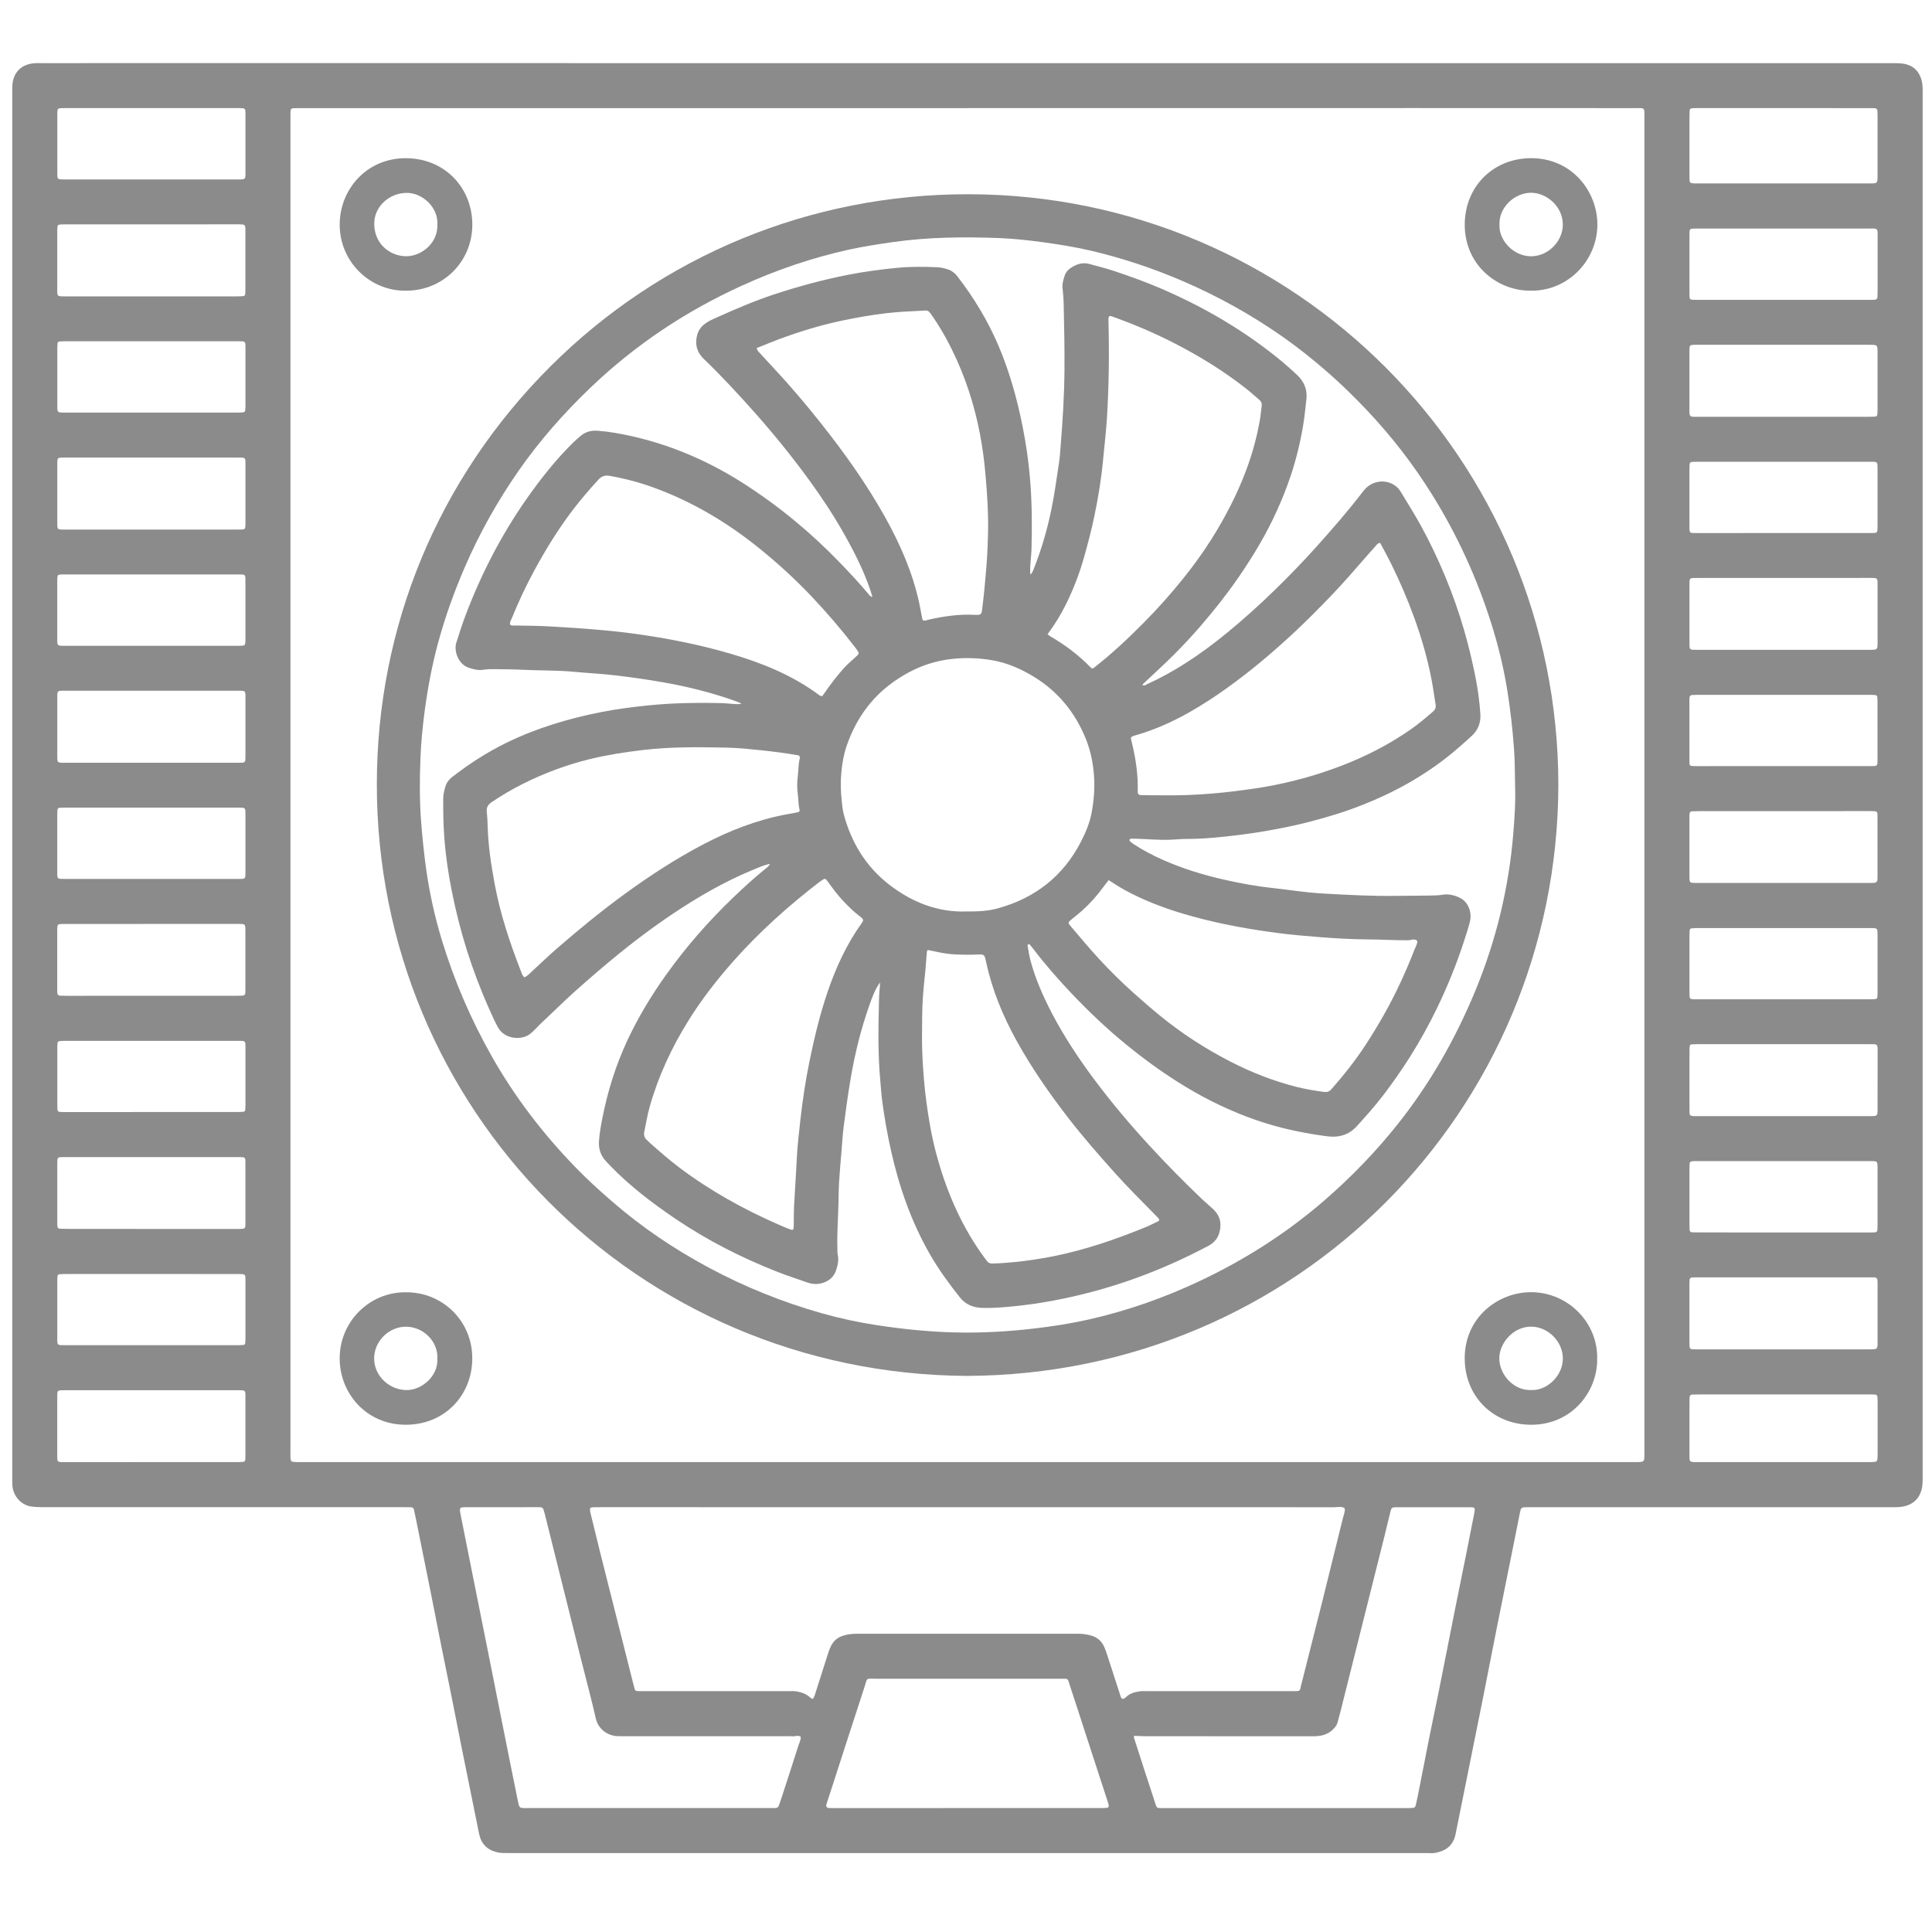 <?xml version="1.0" encoding="utf-8"?>
<!-- Generator: Adobe Illustrator 26.0.1, SVG Export Plug-In . SVG Version: 6.00 Build 0)  -->
<svg version="1.1" id="icon_x5F_CPU_x5F_COOLER_xA0_Obraz_00000158017899536560313980000009907822283602820543_"
	 xmlns="http://www.w3.org/2000/svg" xmlns:xlink="http://www.w3.org/1999/xlink" x="0px" y="0px" viewBox="0 0 600 600"
	 style="enable-background:new 0 0 600 600;" xml:space="preserve">
<style type="text/css">
	.st0{fill:#8B8B8B;}
</style>
<g>
	<path class="st0" d="M300.58,19.62c95.76,0,191.53,0,287.29,0c1.52,0,3.02-0.03,4.51,0.46c2.25,0.74,3.57,2.28,4.28,4.46
		c0.43,1.32,0.44,2.67,0.44,4.03c0,35.81,0,71.62,0,107.43c0,107.51,0,215.03,0,322.54c0,1.44,0.02,2.86-0.39,4.27
		c-0.73,2.51-2.32,4.1-4.81,4.85c-1.33,0.4-2.67,0.42-4.03,0.42c-37.25,0-74.5,0-111.75,0c-0.72,0-1.44-0.01-2.16,0
		c-1.44,0.03-1.61,0.14-1.91,1.57c-0.71,3.44-1.37,6.89-2.06,10.33c-1.7,8.45-3.41,16.89-5.1,25.34
		c-1.51,7.59-2.98,15.19-4.49,22.78c-1.46,7.36-2.96,14.71-4.44,22.06c-1.23,6.1-2.46,12.2-3.69,18.3
		c-0.16,0.78-0.29,1.58-0.55,2.33c-0.69,2.02-2.12,3.4-4.07,4.11c-1.1,0.4-2.29,0.71-3.52,0.6c-0.48-0.04-0.96-0.01-1.44-0.01
		c-94.88,0-189.77,0-284.65-0.01c-1.19,0-2.38,0.05-3.57-0.22c-3.15-0.71-5.03-2.61-5.68-5.73c-0.82-3.99-1.61-7.98-2.42-11.97
		c-1.06-5.24-2.13-10.48-3.18-15.72c-1.05-5.24-2.06-10.49-3.11-15.73c-1.03-5.16-2.1-10.32-3.14-15.48
		c-1.05-5.24-2.06-10.49-3.1-15.73c-1.5-7.51-3.03-15.02-4.54-22.53c-0.24-1.17-0.49-2.34-0.73-3.51c-0.12-0.57-0.5-0.78-1.03-0.78
		c-0.8-0.01-1.6-0.01-2.4-0.01c-37.41,0-74.82,0-112.23-0.01c-1.11,0-2.21-0.05-3.33-0.22c-3.03-0.46-5.6-3.28-5.75-6.73
		c-0.04-0.96-0.02-1.92-0.02-2.88c0-103.6,0-207.19,0-310.79c0-39.49,0-78.98,0-118.46c0-0.8-0.03-1.6,0.02-2.4
		c0.23-3.62,2.29-6.48,6.6-6.92c0.87-0.09,1.76-0.05,2.64-0.05c24.94,0,49.88-0.01,74.82-0.01
		C158.78,19.62,229.68,19.62,300.58,19.62C300.58,19.62,300.58,19.62,300.58,19.62z M300.73,33.57c0,0.01,0,0.01,0,0.02
		c-69.06,0-138.11,0-207.17,0c-0.72,0-1.44-0.02-2.16,0.01c-0.97,0.04-1.15,0.2-1.18,1.1c-0.03,0.8-0.02,1.6-0.02,2.4
		c0,92.24,0,184.47,0,276.71c0,45.56,0,91.12,0,136.67c0,0.8-0.02,1.6,0.02,2.4c0.04,0.85,0.3,1.1,1.19,1.15
		c0.72,0.04,1.44,0.03,2.16,0.03c21.26,0,42.52,0.01,63.78,0.01c116.77,0,233.55-0.01,350.32-0.01c3.2,0,3.01,0.09,3.01-3
		c0-138.19,0-276.39,0-414.58c0-3.25,0.27-2.9-3.02-2.9c-22.38-0.01-44.76-0.02-67.14-0.02C393.93,33.57,347.33,33.57,300.73,33.57z
		 M348.5,527.59c0.64,0.06,1.05-0.4,1.44-0.75c1.19-1.09,2.68-1.38,4.18-1.6c0.7-0.1,1.44-0.04,2.16-0.04c14.79,0,29.57,0,44.36,0
		c0.72,0,1.44,0,2.16-0.01c0.52-0.01,0.93-0.2,1.04-0.78c0.05-0.24,0.1-0.47,0.15-0.7c2.17-8.59,4.36-17.17,6.51-25.77
		c2.21-8.83,4.39-17.66,6.56-26.49c0.24-0.99,0.7-1.96,0.56-3.03c-1.01-0.7-2.16-0.33-3.23-0.33
		c-75.93-0.02-151.85-0.02-227.78-0.02c-0.8,0-1.6-0.01-2.4,0.02c-0.3,0.01-0.6,0.12-0.86,0.18c-0.24,0.64-0.07,1.18,0.06,1.73
		c0.95,3.88,1.88,7.76,2.85,11.63c2.8,11.15,5.62,22.29,8.43,33.43c0.76,3.02,1.5,6.04,2.29,9.05c0.26,1,0.36,1.04,1.29,1.08
		c0.64,0.03,1.28,0.01,1.92,0.01c14.95,0,29.89,0,44.84,0c0.8,0,1.61-0.05,2.39,0.09c1.5,0.26,2.91,0.75,4.1,1.81
		c0.85,0.76,1.03,0.65,1.44-0.46c0.08-0.22,0.15-0.45,0.23-0.68c1.33-4.18,2.65-8.36,4-12.54c0.24-0.76,0.53-1.51,0.88-2.23
		c0.81-1.68,2.15-2.74,3.93-3.26c1.31-0.39,2.64-0.55,4.01-0.55c22.94,0.02,45.88,0.02,68.81,0c1.29,0,2.53,0.16,3.78,0.48
		c2.1,0.52,3.54,1.77,4.38,3.72c0.35,0.8,0.63,1.64,0.9,2.47c1.31,4.02,2.61,8.04,3.91,12.06
		C347.94,526.65,348.04,527.21,348.5,527.59z M201.69,561.51c12.38,0,24.77,0,37.15,0c0.64,0,1.28-0.01,1.92-0.01
		c0.53,0,0.92-0.21,1.11-0.73c0.19-0.52,0.39-1.05,0.56-1.58c1.85-5.69,3.71-11.37,5.52-17.07c0.28-0.9,0.79-1.75,0.72-2.75
		c-0.88-0.63-1.83-0.01-2.75-0.16c-0.31-0.05-0.64-0.01-0.96-0.01c-17.1,0-34.2,0-51.29,0c-0.64,0-1.28,0.01-1.92-0.02
		c-3.15-0.14-6-2.28-6.71-5.46c-1.37-6.07-3.01-12.08-4.52-18.11c-3.77-15.09-7.53-30.19-11.3-45.29c-0.12-0.46-0.27-0.92-0.39-1.38
		c-0.13-0.53-0.45-0.82-1-0.85c-0.32-0.01-0.64-0.02-0.96-0.02c-7.43,0-14.86-0.01-22.29,0.01c-1.81,0-1.91,0.16-1.61,1.94
		c0.01,0.08,0.03,0.16,0.05,0.24c1.31,6.57,2.61,13.14,3.93,19.71c1.53,7.66,3.08,15.32,4.61,22.99c1.5,7.51,2.98,15.02,4.48,22.53
		c1.55,7.74,3.08,15.49,4.67,23.22c0.62,2.99,0.34,2.8,3.33,2.8C176.6,561.51,189.15,561.51,201.69,561.51z M352.25,539.07
		c-0.23,0.54,0.01,0.88,0.13,1.26c2.02,6.22,3.99,12.46,6.06,18.67c0.94,2.82,0.45,2.52,3.45,2.52c24.94,0.01,49.87,0,74.81,0
		c0.48,0,0.96,0.01,1.44-0.01c1.23-0.05,1.38-0.15,1.64-1.3c0.35-1.56,0.66-3.12,0.97-4.69c1.03-5.24,2.04-10.49,3.09-15.74
		c1-5.01,2.08-10,3.08-15c1.66-8.29,3.28-16.59,4.93-24.88c1.2-6.02,2.45-12.04,3.65-18.06c0.82-4.07,1.61-8.14,2.41-12.21
		c0.06-0.31,0.07-0.63,0.08-0.95c0.01-0.27-0.18-0.45-0.41-0.5c-0.31-0.07-0.63-0.09-0.95-0.09c-7.67-0.01-15.35-0.01-23.02,0
		c-1.33,0-1.49,0.13-1.81,1.41c-0.61,2.4-1.14,4.81-1.75,7.22c-4.52,18.04-9.05,36.08-13.58,54.12c-0.33,1.32-0.67,2.63-1.03,3.94
		c-0.31,1.12-1.01,1.95-1.89,2.69c-1.7,1.43-3.68,1.75-5.82,1.75c-17.42-0.02-34.85-0.01-52.27-0.02
		C354.38,539.19,353.28,539.11,352.25,539.07z M300.45,561.51c13.74,0,27.49,0,41.23,0c0.72,0,1.44-0.01,2.15-0.08
		c0.34-0.04,0.54-0.34,0.49-0.7c-0.06-0.39-0.17-0.78-0.29-1.15c-2.07-6.37-4.16-12.74-6.23-19.11c-1.8-5.54-3.57-11.09-5.41-16.61
		c-0.94-2.81-0.29-2.52-3.39-2.52c-19.02-0.01-38.03-0.01-57.05,0c-3.18,0-2.5-0.42-3.51,2.67c-3.3,10.08-6.55,20.19-9.82,30.28
		c-0.64,1.97-1.3,3.94-1.92,5.92c-0.27,0.85,0,1.25,0.84,1.29c0.72,0.03,1.44,0.02,2.16,0.02
		C273.28,561.51,286.86,561.51,300.45,561.51z M554.01,33.57c-8.78,0-17.57,0-26.35,0c-0.72,0-1.44,0-2.15,0.04
		c-0.44,0.02-0.75,0.26-0.78,0.72c-0.04,0.56-0.05,1.12-0.05,1.67c0,6.15,0,12.3,0,18.45c0,2.57-0.15,2.51,2.45,2.51
		c17.81,0,35.61,0,53.42,0c0.56,0,1.12,0.01,1.67-0.05c0.42-0.04,0.74-0.32,0.8-0.76c0.06-0.47,0.07-0.95,0.07-1.43
		c0-6.39,0-12.78,0-19.16c0-0.4-0.01-0.8-0.05-1.19c-0.04-0.46-0.32-0.73-0.77-0.76c-0.72-0.04-1.44-0.03-2.15-0.03
		C571.42,33.57,562.72,33.57,554.01,33.57z M47.11,309.24c8.71,0,17.42,0,26.12,0c0.72,0,1.44,0,2.15-0.04
		c0.44-0.02,0.74-0.29,0.79-0.74c0.05-0.48,0.04-0.96,0.04-1.44c0-5.91,0-11.82,0-17.73c0-2.41,0.04-2.36-2.37-2.36
		c-17.89,0-35.79,0-53.68,0.01c-0.56,0-1.12,0.02-1.67,0.07c-0.35,0.03-0.6,0.25-0.64,0.6c-0.06,0.47-0.08,0.95-0.08,1.43
		c0,6.07,0,12.14,0,18.21c0,0.4-0.01,0.8,0.04,1.2c0.05,0.45,0.32,0.73,0.77,0.76c0.72,0.04,1.44,0.05,2.15,0.05
		C29.54,309.24,38.33,309.24,47.11,309.24z M47.08,381.66c8.71,0,17.41,0,26.12,0c0.56,0,1.12,0.02,1.68-0.01
		c1.16-0.05,1.33-0.2,1.34-1.46c0.01-6.47,0.01-12.94,0-19.41c0-1.25-0.16-1.38-1.36-1.43c-0.56-0.02-1.12-0.01-1.68-0.01
		c-17.49,0-34.99,0-52.48,0c-0.64,0-1.28-0.01-1.92,0.02c-0.71,0.04-0.93,0.3-0.97,1.08c-0.02,0.4-0.02,0.8-0.02,1.2
		c0,5.91,0,11.82,0,17.73c0,0.48-0.01,0.96,0.03,1.44c0.03,0.44,0.29,0.75,0.75,0.78c0.72,0.04,1.44,0.05,2.15,0.05
		C29.5,381.66,38.29,381.66,47.08,381.66z M47.02,92.04c8.78,0,17.56,0,26.34,0c0.72,0,1.43-0.02,2.15-0.07
		c0.34-0.02,0.6-0.24,0.63-0.6c0.05-0.55,0.07-1.11,0.07-1.67c0-5.91,0-11.81,0-17.72c0-2.32,0.08-2.31-2.42-2.31
		c-17.88,0.01-35.76,0-53.64,0.01c-0.56,0-1.12,0.02-1.67,0.07c-0.35,0.03-0.6,0.26-0.63,0.6c-0.06,0.55-0.07,1.11-0.07,1.67
		c0,5.91,0,11.81,0,17.72c0,2.36-0.05,2.3,2.42,2.3C29.14,92.04,38.08,92.04,47.02,92.04z M47.01,164.46c8.7,0,17.4,0,26.1,0
		c0.64,0,1.28,0.01,1.92-0.01c0.95-0.04,1.14-0.22,1.18-1.11c0.03-0.56,0.02-1.12,0.02-1.68c0-5.59,0-11.17,0-16.76
		c0-3.02,0.26-2.8-2.88-2.8c-17.56,0-35.12,0-52.68,0c-0.48,0-0.96-0.01-1.44,0.01c-1.27,0.05-1.38,0.16-1.43,1.36
		c-0.02,0.4-0.01,0.8-0.01,1.2c0,5.75,0,11.49,0,17.24c0,2.7-0.16,2.56,2.65,2.55C29.29,164.46,38.15,164.46,47.01,164.46z
		 M46.76,236.88c8.78,0,17.56,0,26.34,0c0.64,0,1.28,0.01,1.92-0.01c0.96-0.04,1.14-0.21,1.19-1.11c0.03-0.56,0.02-1.12,0.02-1.68
		c0-5.59,0-11.17,0-16.76c0-3.04,0.25-2.81-2.87-2.81c-17.56,0-35.12,0-52.68,0c-0.56,0-1.12-0.01-1.68,0.01
		c-0.96,0.05-1.14,0.22-1.19,1.11c-0.03,0.48-0.02,0.96-0.02,1.44c0,5.75,0,11.49,0,17.24c0,2.7-0.17,2.57,2.64,2.57
		C29.2,236.87,37.98,236.88,46.76,236.88z M46.94,454.07c8.79,0,17.57,0,26.36,0c0.72,0,1.44-0.01,2.15-0.06
		c0.46-0.03,0.72-0.34,0.74-0.79c0.04-0.64,0.03-1.28,0.03-1.92c0-5.59,0.01-11.18,0-16.78c0-2.91,0.26-2.77-2.67-2.77
		c-17.73,0-35.47,0-53.2,0c-0.56,0-1.12,0-1.68,0.03c-0.57,0.03-0.85,0.39-0.87,0.94c-0.02,0.64-0.02,1.28-0.02,1.92
		c0,5.51,0,11.02,0,16.54c0,0.56-0.02,1.12,0.01,1.68c0.04,0.94,0.24,1.15,1.1,1.2c0.64,0.03,1.28,0.02,1.92,0.02
		C29.52,454.07,38.23,454.07,46.94,454.07z M553.83,179.49c-8.7,0-17.4,0-26.11,0c-0.72,0-1.44,0-2.15,0.03
		c-0.57,0.02-0.85,0.37-0.87,0.92c-0.02,0.48-0.02,0.96-0.02,1.44c0,5.83,0,11.66,0,17.48c0,0.48-0.01,0.96,0.02,1.44
		c0.05,0.72,0.29,0.94,1.06,0.99c0.48,0.03,0.96,0.02,1.44,0.02c17.72,0,35.45,0,53.17,0c0.56,0,1.12,0.01,1.68-0.04
		c0.69-0.06,0.97-0.35,1.02-1.07c0.04-0.56,0.03-1.12,0.03-1.68c0-5.67,0-11.34,0-17.01c0-2.57,0.13-2.53-2.44-2.53
		C571.71,179.5,562.77,179.49,553.83,179.49z M553.94,251.91c-8.78,0-17.56,0-26.35,0c-0.72,0-1.44,0.02-2.15,0.05
		c-0.47,0.03-0.7,0.35-0.74,0.78c-0.04,0.48-0.03,0.96-0.03,1.44c0,5.91,0,11.82,0,17.72c0,2.39-0.03,2.31,2.41,2.31
		c17.8,0,35.61,0,53.41,0c0.56,0,1.12,0,1.67-0.05c0.55-0.05,0.84-0.41,0.89-0.95c0.02-0.24,0.03-0.48,0.03-0.72
		c0-6.39,0.01-12.77-0.01-19.16c0-1.27-0.16-1.39-1.36-1.43c-0.56-0.02-1.12-0.01-1.68-0.01
		C571.35,251.91,562.64,251.91,553.94,251.91z M553.9,129.44c8.79,0,17.58,0,26.36,0c0.72,0,1.44-0.02,2.15-0.07
		c0.35-0.03,0.58-0.27,0.61-0.63c0.05-0.56,0.07-1.11,0.07-1.67c0-5.83,0.01-11.66,0-17.5c0-2.48-0.02-2.49-2.54-2.49
		c-17.82,0-35.63,0-53.45,0c-0.48,0-0.96-0.01-1.44,0.02c-0.72,0.05-0.93,0.29-0.98,1.07c-0.02,0.32-0.01,0.64-0.01,0.96
		c0,6.07-0.01,12.14,0,18.22c0,2.07,0.02,2.09,2.14,2.09C535.84,129.44,544.87,129.44,553.9,129.44z M553.88,324.27
		c-8.79,0-17.58,0-26.36,0c-0.72,0-1.44,0.02-2.15,0.06c-0.36,0.02-0.59,0.27-0.62,0.61c-0.05,0.55-0.07,1.11-0.07,1.67
		c0,5.83,0,11.66,0,17.5c0,2.58-0.15,2.52,2.45,2.52c17.82,0,35.63,0,53.45,0c0.56,0,1.12,0,1.67-0.06
		c0.43-0.05,0.74-0.34,0.79-0.77c0.06-0.55,0.06-1.11,0.06-1.67c0-5.83,0-11.66,0.01-17.5c0-2.42,0.04-2.36-2.37-2.35
		C571.78,324.28,562.83,324.27,553.88,324.27z M553.79,419.05c8.71,0,17.42,0,26.13,0c0.64,0,1.28,0.02,1.92-0.02
		c0.98-0.06,1.2-0.31,1.25-1.36c0.02-0.4,0.01-0.8,0.01-1.2c0-5.75,0-11.5,0-17.26c0-2.64,0.08-2.52-2.44-2.52
		c-17.82,0-35.63,0-53.45,0c-0.4,0-0.8-0.01-1.2,0.01c-1.18,0.05-1.29,0.17-1.34,1.45c-0.01,0.32,0,0.64,0,0.96
		c0,5.83,0,11.66,0,17.5c0,0.48-0.01,0.96,0.02,1.44c0.05,0.72,0.29,0.95,1.06,0.99c0.64,0.03,1.28,0.02,1.92,0.02
		C536.37,419.05,545.08,419.05,553.79,419.05z M46.97,55.73c8.63,0,17.25,0,25.88,0c0.56,0,1.12,0.01,1.68,0
		c1.57-0.04,1.65-0.12,1.7-1.58c0.01-0.16,0-0.32,0-0.48c0-6.07,0.01-12.14,0-18.21c0-1.85-0.03-1.85-1.86-1.89
		c-0.16,0-0.32,0-0.48,0c-17.89,0-35.78,0-53.67,0c-0.48,0-0.96-0.01-1.44,0.02c-0.74,0.05-0.92,0.26-0.97,1.07
		c-0.02,0.24-0.01,0.48-0.01,0.72c0,6.15-0.01,12.3,0,18.45c0,1.86,0.03,1.86,1.86,1.9c0.48,0.01,0.96,0,1.44,0
		C29.72,55.73,38.34,55.73,46.97,55.73z M553.69,310.34c8.86,0,17.72,0,26.58,0c0.72,0,1.43-0.02,2.15-0.07
		c0.34-0.02,0.57-0.27,0.61-0.62c0.04-0.4,0.06-0.79,0.06-1.19c0-6.07,0-12.13,0-18.2c0-0.4-0.01-0.8-0.04-1.19
		c-0.03-0.45-0.29-0.74-0.73-0.8c-0.39-0.05-0.8-0.04-1.19-0.04c-18.12,0-36.24,0-54.36,0c-0.48,0-0.96,0.03-1.43,0.07
		c-0.36,0.03-0.56,0.29-0.6,0.63c-0.04,0.48-0.06,0.95-0.06,1.43c0,5.91,0,11.81,0,17.72c0,2.29-0.08,2.26,2.2,2.26
		C535.81,310.33,544.75,310.34,553.69,310.34z M47.13,250.82c-8.78,0-17.57,0-26.35,0c-0.72,0-1.44,0-2.16,0.03
		c-0.44,0.02-0.75,0.26-0.79,0.73c-0.04,0.56-0.05,1.12-0.05,1.67c0,5.75,0,11.5,0,17.25c0,2.58-0.11,2.46,2.5,2.46
		c17.81,0,35.62,0,53.43,0c0.56,0,1.12,0.01,1.68-0.03c0.44-0.03,0.75-0.26,0.79-0.74c0.03-0.48,0.05-0.96,0.05-1.43
		c0-5.91,0-11.82,0-17.73c0-0.48-0.01-0.96-0.05-1.43c-0.03-0.46-0.33-0.72-0.77-0.75c-0.72-0.04-1.44-0.04-2.15-0.04
		C64.54,250.82,55.84,250.82,47.13,250.82z M553.8,165.54c8.78,0,17.57,0,26.35,0c0.72,0,1.44,0.01,2.15-0.04
		c0.44-0.03,0.72-0.33,0.74-0.78c0.03-0.56,0.04-1.12,0.05-1.67c0-5.75,0-11.5,0-17.25c0-0.4,0.01-0.8-0.01-1.2
		c-0.05-0.95-0.23-1.14-1.11-1.19c-0.4-0.02-0.8-0.01-1.2-0.01c-17.88,0-35.77,0-53.65,0c-0.56,0-1.12,0.01-1.67,0.05
		c-0.46,0.03-0.71,0.33-0.74,0.77c-0.03,0.56-0.04,1.12-0.04,1.67c0,5.75,0,11.5,0,17.25c0,0.4-0.01,0.8,0.01,1.2
		c0.05,0.98,0.2,1.15,1.09,1.19c0.64,0.03,1.28,0.02,1.92,0.02C536.39,165.54,545.1,165.54,553.8,165.54z M46.84,345.35
		c8.86,0,17.72,0,26.58,0c0.72,0,1.43-0.02,2.15-0.07c0.35-0.02,0.56-0.27,0.6-0.63c0.03-0.4,0.06-0.8,0.06-1.19
		c0-6.07,0-12.13,0-18.2c0-0.4-0.01-0.8-0.04-1.2c-0.03-0.45-0.3-0.73-0.75-0.77c-0.4-0.04-0.8-0.04-1.19-0.04
		c-18.12,0-36.24,0-54.37,0c-0.48,0-0.96,0.03-1.43,0.08c-0.36,0.04-0.56,0.29-0.59,0.64c-0.04,0.4-0.06,0.8-0.06,1.19
		c0,6.07,0,12.13,0,18.2c0,0.4,0.01,0.8,0.04,1.2c0.03,0.46,0.3,0.74,0.75,0.76c0.72,0.04,1.44,0.04,2.15,0.04
		C29.43,345.35,38.13,345.35,46.84,345.35z M553.81,237.92c8.78,0,17.56,0,26.34,0c0.72,0,1.44,0.01,2.15-0.04
		c0.45-0.03,0.71-0.32,0.74-0.78c0.02-0.32,0.04-0.64,0.04-0.96c0-6.23,0.01-12.45-0.01-18.68c0-1.57-0.09-1.62-1.61-1.66
		c-0.24-0.01-0.48,0-0.72,0c-17.88,0-35.76,0-53.64,0c-0.56,0-1.12,0.01-1.67,0.05c-0.46,0.03-0.69,0.33-0.74,0.78
		c-0.02,0.24-0.03,0.48-0.03,0.72c0,6.39-0.01,12.77,0.01,19.16c0,1.29,0.11,1.37,1.36,1.41c0.56,0.02,1.12,0.01,1.68,0.01
		C536.41,237.92,545.11,237.92,553.81,237.92z M553.74,382.75c8.86,0,17.73,0,26.59,0c0.64,0,1.28,0.01,1.92-0.03
		c0.44-0.02,0.76-0.25,0.79-0.72c0.04-0.56,0.05-1.12,0.05-1.67c0-5.75,0-11.5,0-17.25c0-2.59,0.06-2.49-2.49-2.49
		c-17.81,0-35.61,0-53.42,0c-0.56,0-1.12,0-1.67,0.04c-0.44,0.03-0.75,0.27-0.78,0.73c-0.04,0.48-0.05,0.96-0.05,1.43
		c0,5.91,0,11.82,0,17.73c0,0.48,0.01,0.96,0.04,1.43c0.03,0.46,0.31,0.73,0.76,0.75c0.72,0.03,1.44,0.04,2.15,0.04
		C536.33,382.75,545.03,382.75,553.74,382.75z M46.99,105.98c-8.78,0-17.57,0-26.35,0c-0.72,0-1.44,0.02-2.15,0.07
		c-0.34,0.02-0.59,0.24-0.62,0.6c-0.04,0.48-0.07,0.95-0.07,1.43c0,5.99-0.01,11.98,0,17.97c0,2.06,0.02,2.08,2.16,2.08
		c18.05,0.01,36.1,0,54.15,0c0.48,0,0.96-0.02,1.43-0.07c0.34-0.04,0.6-0.26,0.62-0.61c0.05-0.64,0.07-1.27,0.07-1.91
		c0-5.67,0-11.34,0-17.01c0-2.71,0.17-2.55-2.64-2.55C64.72,105.98,55.85,105.98,46.99,105.98z M46.75,200.56
		c8.78,0,17.57,0,26.35,0c0.56,0,1.12,0.01,1.68-0.01c1.26-0.04,1.38-0.17,1.43-1.36c0.02-0.48,0.01-0.96,0.01-1.44
		c0-5.51,0.01-11.02,0-16.53c0-3.07,0.29-2.82-2.85-2.82c-17.57,0-35.14,0-52.71,0c-0.56,0-1.12-0.01-1.68,0.01
		c-0.97,0.05-1.13,0.2-1.18,1.11c-0.03,0.48-0.02,0.96-0.02,1.44c0,5.67,0,11.34,0,17.01c0,2.7-0.18,2.59,2.61,2.59
		C29.18,200.56,37.97,200.56,46.75,200.56z M553.97,70.97c-8.78,0-17.57,0-26.35,0c-0.72,0-1.44,0.01-2.15,0.04
		c-0.46,0.02-0.72,0.31-0.75,0.76c-0.04,0.56-0.04,1.12-0.04,1.67c0,5.75,0,11.5,0,17.25c0,0.48-0.01,0.96,0.02,1.44
		c0.05,0.73,0.26,0.93,1.06,0.97c0.48,0.03,0.96,0.02,1.44,0.02c17.81,0,35.61,0,53.42,0c0.56,0,1.12,0.01,1.68-0.04
		c0.44-0.04,0.73-0.31,0.76-0.77c0.03-0.64,0.05-1.28,0.05-1.91c0-4.23,0-8.46,0-12.7c0-1.52-0.01-3.03,0-4.55
		c0.02-2.24-0.04-2.2-2.3-2.18c-0.4,0-0.8,0-1.2,0C571.05,70.97,562.51,70.97,553.97,70.97z M46.99,395.65c-8.78,0-17.56,0-26.35,0
		c-0.72,0-1.43,0.02-2.15,0.07c-0.34,0.02-0.6,0.24-0.63,0.6c-0.05,0.55-0.07,1.11-0.07,1.67c0,5.83,0,11.66,0,17.48
		c0,2.37-0.08,2.29,2.42,2.29c17.88,0,35.77,0,53.65,0c0.56,0,1.12-0.02,1.67-0.06c0.34-0.03,0.6-0.24,0.63-0.59
		c0.05-0.56,0.07-1.11,0.07-1.67c0-5.75,0-11.5,0-17.24c0-2.69,0.16-2.54-2.65-2.54C64.71,395.66,55.85,395.65,46.99,395.65z
		 M554,433.06c-8.78,0-17.57,0-26.35,0c-0.72,0-1.44,0.01-2.15,0.04c-0.45,0.02-0.74,0.28-0.77,0.74c-0.04,0.56-0.05,1.12-0.05,1.67
		c0,5.35,0,10.7,0,16.05c0,2.55-0.16,2.5,2.47,2.5c17.81,0,35.62,0,53.43,0c0.56,0,1.12,0,1.67-0.06c0.43-0.05,0.74-0.33,0.79-0.77
		c0.06-0.47,0.07-0.95,0.07-1.43c0-5.51,0-11.02,0-16.53c0-0.48-0.02-0.96-0.05-1.43c-0.04-0.47-0.34-0.72-0.78-0.75
		c-0.72-0.04-1.44-0.03-2.16-0.03C571.4,433.06,562.7,433.06,554,433.06z"/>
	<path class="st0" d="M483.96,243.99c-0.33,100.95-81.31,183.03-183.9,183.31c-102.34-0.73-183.14-82.89-183.03-183.9
		c0.05-48.74,18.95-94.78,54.01-129.71c34.41-34.29,80.65-53.43,129.73-53.37C402.1,60.44,484.04,142.59,483.96,243.99z
		 M470.52,243.79c-0.07-3.83-0.06-7.66-0.35-11.49c-0.43-5.82-1.07-11.6-1.98-17.36c-1.15-7.35-2.91-14.56-5.16-21.64
		c-4.45-14-10.53-27.25-18.3-39.72c-5.89-9.47-12.68-18.23-20.35-26.31c-3.8-4-7.73-7.87-11.88-11.5c-4.46-3.9-9.06-7.6-13.9-11.01
		c-9.84-6.92-20.29-12.74-31.34-17.49c-9.26-3.98-18.8-7.16-28.62-9.45c-4.9-1.14-9.86-1.93-14.85-2.61
		c-4.44-0.6-8.89-1.09-13.35-1.27c-11.19-0.43-22.36-0.32-33.48,1.29c-4.42,0.64-8.84,1.32-13.2,2.27
		c-11.51,2.52-22.6,6.32-33.31,11.19c-17.54,7.97-33.35,18.52-47.26,31.88c-8.21,7.88-15.7,16.38-22.2,25.73
		c-6.54,9.41-12.12,19.37-16.66,29.89c-3.3,7.63-6.1,15.44-8.28,23.47c-1.95,7.18-3.29,14.46-4.25,21.84
		c-0.6,4.6-1.03,9.21-1.22,13.83c-0.27,6.7-0.31,13.41,0.22,20.12c0.37,4.7,0.85,9.38,1.49,14.04c1.06,7.69,2.72,15.24,4.99,22.66
		c3.82,12.5,8.96,24.43,15.39,35.81c7.12,12.6,15.83,23.99,25.88,34.38c3.61,3.74,7.45,7.23,11.37,10.64
		c9.26,8.07,19.38,14.89,30.19,20.69c11.23,6.03,22.99,10.76,35.26,14.22c5.53,1.56,11.15,2.76,16.84,3.64
		c4.1,0.63,8.21,1.15,12.35,1.54c3.9,0.36,7.8,0.62,11.71,0.72c8.48,0.23,16.92-0.26,25.34-1.26c5.47-0.65,10.92-1.5,16.29-2.7
		c11.96-2.68,23.48-6.72,34.57-11.94c14.1-6.64,27.12-14.94,38.92-25.17c8.17-7.09,15.67-14.83,22.42-23.27
		c10.15-12.69,18.12-26.67,24.33-41.67c6.46-15.62,10.39-31.85,11.81-48.68C470.36,254.02,470.72,248.92,470.52,243.79z"/>
	<path class="st0" d="M125.81,90.27c-10.92,0.06-20.57-9.05-20.31-21c0.23-10.58,8.44-20.27,20.74-20.14
		c12.2,0.14,20.59,9.55,20.44,20.92C146.51,81.75,137.08,90.48,125.81,90.27z M135.83,69.67c0.32-5.19-4.61-9.87-9.68-9.77
		c-5.47,0.11-10.09,4.45-9.93,9.86c0.2,6.56,5.49,9.87,10.02,9.82C131,79.53,136.09,75.39,135.83,69.67z"/>
	<path class="st0" d="M126.06,401.33c11.36-0.07,20.61,8.89,20.61,20.48c0.01,11.37-8.43,20.56-20.45,20.66
		c-12.5,0.11-20.75-9.85-20.73-20.63C105.5,410.28,114.93,401.18,126.06,401.33z M135.83,421.97c0.29-5.41-4.44-9.96-9.78-9.95
		c-5.29,0.01-9.8,4.47-9.86,9.75c-0.06,5.37,4.49,9.79,9.92,9.93C130.78,431.83,136.11,427.51,135.83,421.97z"/>
	<path class="st0" d="M496.02,421.97c0.15,10.15-7.81,20.56-20.58,20.5c-11.75-0.05-20.51-8.77-20.56-20.55
		c-0.06-12.71,10.31-20.69,20.74-20.62C487.01,401.38,496.25,410.77,496.02,421.97z M475.53,431.68c4.56,0.3,9.78-4.1,9.83-9.74
		c0.04-5.26-4.6-9.97-9.92-9.94c-5.65,0.03-9.81,5.28-9.82,9.81C465.61,426.99,470.21,431.95,475.53,431.68z"/>
	<path class="st0" d="M475.43,90.27c-10.24,0.15-20.58-7.84-20.54-20.54c0.04-11.97,9-20.56,20.52-20.61
		c12.86-0.05,20.72,10.45,20.67,20.7C496.01,80.99,486.86,90.44,475.43,90.27z M465.69,69.77c-0.33,4.51,4.05,9.78,9.74,9.82
		c5.41,0.04,9.99-4.75,9.92-9.93c-0.08-5.72-5.15-9.76-9.81-9.8C470.3,59.83,465.39,64.54,465.69,69.77z"/>
	<path class="st0" d="M273.33,305.09c-1.59,2.15-2.41,4.48-3.23,6.8c-2.67,7.46-4.56,15.12-5.9,22.93
		c-0.86,5.04-1.55,10.1-2.2,15.16c-0.3,2.37-0.44,4.77-0.64,7.16c-0.27,3.34-0.58,6.68-0.78,10.02c-0.14,2.31-0.14,4.63-0.2,6.95
		c-0.1,4.47-0.47,8.93-0.32,13.41c0.02,0.72-0.04,1.46,0.11,2.15c0.38,1.72-0.02,3.35-0.56,4.94c-0.63,1.85-1.96,3.04-3.8,3.71
		c-1.73,0.63-3.43,0.56-5.14-0.05c-3.01-1.07-6.06-2.04-9.03-3.2c-11.27-4.41-22-9.87-32.03-16.67
		c-7.16-4.85-14.01-10.09-20.05-16.31c-0.5-0.52-1-1.04-1.48-1.57c-1.58-1.76-2.23-3.81-2.06-6.17c0.17-2.48,0.62-4.91,1.1-7.34
		c1.62-8.18,4.09-16.09,7.6-23.66c3.34-7.2,7.41-13.97,12.01-20.43c6.23-8.75,13.27-16.8,21.02-24.23
		c3.23-3.09,6.53-6.12,10.01-8.93c0.48-0.39,1.04-0.73,1.36-1.48c-1.91,0.37-3.57,1.15-5.24,1.84c-6.66,2.74-12.99,6.13-19.12,9.92
		c-7.82,4.84-15.24,10.24-22.39,16.03c-4.65,3.77-9.19,7.68-13.66,11.67c-3.58,3.19-6.96,6.59-10.47,9.85
		c-1.17,1.08-2.19,2.31-3.42,3.35c-2.71,2.3-8.02,1.82-10.07-1.72c-1.09-1.88-1.92-3.86-2.8-5.82
		c-5.32-11.85-9.18-24.17-11.69-36.91c-1.08-5.48-1.89-11-2.29-16.59c-0.29-3.99-0.35-7.97-0.32-11.97c0.01-1.3,0.33-2.54,0.7-3.75
		c0.35-1.16,1.1-2.11,2.07-2.87c5.25-4.08,10.8-7.67,16.79-10.6c9.39-4.59,19.3-7.56,29.52-9.57c4.62-0.91,9.28-1.51,13.96-2.01
		c7.88-0.84,15.78-0.96,23.69-0.76c1.9,0.05,3.78,0.44,5.86,0.26c-0.59-0.53-1.2-0.67-1.78-0.88c-7.23-2.6-14.65-4.45-22.21-5.8
		c-5.03-0.89-10.09-1.62-15.16-2.21c-4.36-0.51-8.75-0.72-13.12-1.13c-5.18-0.48-10.38-0.34-15.56-0.6c-3.04-0.15-6.06-0.17-9.1-0.2
		c-1.04-0.01-2.07,0-3.1,0.18c-1.61,0.28-3.18-0.12-4.7-0.64c-3.26-1.12-4.58-5.3-3.82-7.67c0.9-2.81,1.78-5.64,2.82-8.4
		c4.87-12.91,11.14-25.11,19.08-36.42c4.37-6.22,9.07-12.17,14.51-17.51c0.68-0.67,1.43-1.27,2.15-1.91
		c1.53-1.35,3.36-1.82,5.34-1.67c1.83,0.14,3.66,0.36,5.46,0.67c14.28,2.46,27.45,7.78,39.65,15.56
		c11.03,7.04,21.05,15.31,30.13,24.73c3.05,3.16,6.06,6.36,8.87,9.75c0.29,0.35,0.53,0.79,1.23,0.89c-0.25-0.81-0.45-1.57-0.7-2.3
		c-2.07-5.99-4.91-11.63-8.01-17.13c-3.29-5.85-6.99-11.45-10.95-16.88c-5.42-7.43-11.19-14.56-17.32-21.42
		c-4.95-5.54-9.99-11-15.35-16.14c-2.15-2.06-2.86-4.54-2.09-7.44c0.38-1.45,1.19-2.57,2.38-3.48c1.16-0.9,2.49-1.44,3.79-2.02
		c5.75-2.6,11.54-5.08,17.53-7.07c7.58-2.51,15.27-4.6,23.12-6.14c5.02-0.99,10.08-1.66,15.15-2.16c4.21-0.42,8.46-0.39,12.7-0.19
		c1.1,0.05,2.22,0.34,3.27,0.68c1.15,0.38,2.09,1.13,2.85,2.11c5.16,6.67,9.49,13.82,12.79,21.58c3.45,8.12,5.8,16.55,7.51,25.19
		c0.99,5.01,1.74,10.06,2.2,15.14c0.69,7.65,0.75,15.32,0.54,22.99c-0.07,2.55-0.6,5.08-0.35,7.79c0.58-0.55,0.82-1.21,1.07-1.84
		c2.41-6.1,4.23-12.38,5.53-18.81c0.93-4.62,1.56-9.28,2.27-13.94c0.29-1.89,0.41-3.81,0.56-5.72c0.62-7.72,1.1-15.44,1.16-23.2
		c0.05-6.94-0.09-13.88-0.25-20.81c-0.04-1.59-0.2-3.18-0.35-4.77c-0.13-1.32,0.27-2.54,0.65-3.75c0.32-1,1-1.83,1.88-2.42
		c1.78-1.19,3.69-1.85,5.87-1.23c2.53,0.72,5.1,1.33,7.59,2.16c5,1.67,9.95,3.45,14.79,5.54c7.64,3.31,15.01,7.1,22.06,11.53
		c5.35,3.36,10.47,7.04,15.34,11.07c1.6,1.32,3.13,2.73,4.65,4.14c2.18,2.03,3.24,4.52,2.91,7.52c-0.31,2.78-0.58,5.56-1.04,8.31
		c-0.89,5.27-2.16,10.47-3.86,15.55c-1.19,3.56-2.58,7.04-4.12,10.47c-3.34,7.47-7.52,14.43-12.16,21.15
		c-3.64,5.27-7.6,10.27-11.79,15.1c-2.62,3.02-5.34,5.95-8.16,8.77c-2.99,3-6.13,5.83-9.21,8.74c-0.22,0.21-0.51,0.36-0.54,0.72
		c0.61,0.31,1.08-0.14,1.55-0.36c4.15-1.88,8.13-4.1,11.96-6.56c4.31-2.76,8.42-5.81,12.38-9.04c5.2-4.24,10.19-8.73,15-13.41
		c4.53-4.4,8.92-8.93,13.14-13.64c5.01-5.59,9.95-11.24,14.5-17.22c2.52-3.33,7.03-3.97,10.18-1.51c0.72,0.56,1.21,1.29,1.66,2.03
		c2.03,3.34,4.11,6.67,6,10.09c2.82,5.11,5.32,10.37,7.56,15.76c2.3,5.53,4.29,11.17,5.96,16.93c1.34,4.6,2.43,9.26,3.39,13.95
		c0.82,3.99,1.37,8.03,1.63,12.08c0.16,2.53-0.72,4.88-2.68,6.67c-2.59,2.37-5.22,4.71-7.99,6.87c-4.36,3.4-9.01,6.37-13.85,8.99
		c-3.86,2.09-7.86,3.89-11.95,5.52c-5.57,2.22-11.3,3.95-17.1,5.43c-4.48,1.14-9.01,2.04-13.58,2.82
		c-4.18,0.71-8.37,1.25-12.57,1.69c-3.81,0.4-7.63,0.69-11.47,0.69c-1.67,0-3.34,0.16-5.02,0.24c-3.6,0.16-7.18-0.22-10.77-0.31
		c-0.56-0.01-1.12-0.02-1.67,0.01c-0.11,0.01-0.26,0.17-0.29,0.29c-0.04,0.13-0.02,0.36,0.06,0.44c0.35,0.32,0.72,0.63,1.12,0.89
		c2.95,1.93,6.05,3.57,9.27,4.99c6.16,2.71,12.57,4.67,19.11,6.14c4.98,1.12,10,2.04,15.08,2.58c3.57,0.38,7.12,0.92,10.68,1.29
		c1.82,0.19,3.66,0.33,5.49,0.43c7.34,0.41,14.68,0.79,22.03,0.69c3.44-0.05,6.87-0.06,10.31-0.1c1.36-0.02,2.7-0.03,4.06-0.26
		c1.86-0.31,3.69,0.15,5.35,0.95c2.53,1.23,3.85,4.4,3.13,7.39c-0.47,1.94-1.11,3.83-1.72,5.73c-2.33,7.23-5.17,14.26-8.47,21.09
		c-2.57,5.32-5.44,10.49-8.61,15.48c-2.53,3.98-5.23,7.84-8.09,11.59c-2.57,3.37-5.38,6.53-8.24,9.66c-2.58,2.81-5.69,3.6-9.32,3.12
		c-4.43-0.58-8.82-1.37-13.16-2.43c-4.03-0.98-7.99-2.23-11.87-3.71c-3.66-1.4-7.23-2.99-10.73-4.74
		c-3.72-1.85-7.31-3.95-10.81-6.17c-5.47-3.47-10.68-7.3-15.7-11.4c-6.01-4.91-11.63-10.24-16.97-15.87
		c-4.13-4.35-8.09-8.84-11.72-13.62c-0.39-0.51-0.79-1.01-1.2-1.5c-0.16-0.19-0.42-0.26-0.63-0.13c-0.1,0.06-0.16,0.3-0.13,0.44
		c0.29,1.57,0.51,3.16,0.93,4.69c1.53,5.65,3.88,10.99,6.58,16.17c3.82,7.31,8.36,14.16,13.29,20.77
		c5.32,7.11,11.03,13.88,17.04,20.41c5.25,5.71,10.68,11.24,16.29,16.58c1.16,1.1,2.4,2.11,3.56,3.21c2.19,2.1,2.67,4.62,1.79,7.47
		c-0.58,1.88-1.87,3.12-3.56,3.99c-1.99,1.02-3.97,2.05-5.99,3.02c-12.41,6.01-25.36,10.46-38.87,13.25
		c-4.14,0.86-8.3,1.58-12.51,2.06c-3.73,0.42-7.45,0.84-11.21,0.83c-0.56,0-1.12,0.01-1.68-0.02c-2.66-0.15-4.92-1.04-6.66-3.22
		c-3.39-4.25-6.58-8.64-9.3-13.36c-5.79-10.06-9.56-20.87-12.1-32.16c-1.14-5.07-2.03-10.17-2.73-15.31
		c-0.28-2.05-0.39-4.13-0.59-6.2c-0.79-8.29-0.65-16.6-0.44-24.91C272.99,309.06,273.19,307.08,273.33,305.09z M300.21,283.06
		c3.46,0.03,6.57-0.11,9.6-0.94c11.63-3.19,20.38-9.99,25.92-20.78c1.46-2.85,2.71-5.82,3.29-8.97c0.71-3.84,1.03-7.72,0.72-11.67
		c-0.31-3.95-1.09-7.73-2.58-11.38c-3.27-8.02-8.48-14.43-15.84-19c-4.1-2.54-8.48-4.48-13.27-5.29c-4.1-0.7-8.22-0.84-12.4-0.39
		c-6.97,0.75-13.12,3.43-18.67,7.49c-6.78,4.95-11.33,11.62-14.06,19.54c-0.91,2.65-1.36,5.4-1.63,8.2c-0.28,2.89-0.2,5.74,0.09,8.6
		c0.16,1.51,0.29,3.04,0.68,4.49c2.35,8.75,6.87,16.17,14.06,21.75C283.27,280.25,291.33,283.39,300.21,283.06z M325.34,196.94
		c0.37,0.31,0.53,0.5,0.73,0.61c4.59,2.64,8.79,5.8,12.51,9.59c0.57,0.58,0.71,0.59,1.4,0.05c5.35-4.2,10.3-8.84,15.08-13.66
		c4.45-4.48,8.65-9.18,12.59-14.11c3.05-3.81,5.91-7.75,8.51-11.87c4.27-6.76,7.95-13.83,10.78-21.33
		c1.92-5.1,3.36-10.31,4.31-15.67c0.26-1.49,0.37-3,0.58-4.5c0.11-0.79-0.15-1.39-0.75-1.89c-1.34-1.13-2.63-2.33-4.01-3.41
		c-7.11-5.6-14.79-10.31-22.85-14.41c-5.91-3.01-12.01-5.58-18.23-7.85c-1.48-0.54-1.8-0.63-1.75,1.17
		c0.27,10.06,0.15,20.12-0.47,30.16c-0.27,4.37-0.81,8.73-1.21,13.1c-0.53,5.81-1.5,11.55-2.67,17.25
		c-0.88,4.29-2.01,8.54-3.19,12.76c-1.38,4.92-3.19,9.7-5.44,14.3C329.62,190.61,327.68,193.82,325.34,196.94z M288.12,295.02
		c-0.13,0.25-0.26,0.38-0.27,0.52c-0.23,2.7-0.39,5.41-0.69,8.1c-0.44,3.97-0.74,7.94-0.77,11.93c-0.04,4.47-0.14,8.95,0.12,13.41
		c0.25,4.45,0.6,8.9,1.2,13.33c0.72,5.31,1.61,10.57,2.99,15.74c2.93,11.03,7.28,21.45,13.82,30.87c0.64,0.92,1.32,1.8,1.98,2.7
		c0.41,0.56,0.93,0.79,1.64,0.78c2.31-0.06,4.62-0.22,6.92-0.45c4.13-0.42,8.22-1.03,12.29-1.85c9.65-1.95,18.92-5.12,28.02-8.82
		c1.48-0.6,2.9-1.32,4.34-2.01c0.34-0.16,0.39-0.51,0.16-0.79c-0.3-0.37-0.65-0.7-0.98-1.05c-4.25-4.32-8.56-8.6-12.62-13.12
		c-5.01-5.59-9.95-11.23-14.54-17.17c-5.86-7.59-11.32-15.45-15.98-23.85c-4.32-7.8-7.68-15.95-9.54-24.69
		c-0.48-2.23-0.5-2.23-2.72-2.16c-0.56,0.02-1.12,0.04-1.68,0.05c-3.2,0.04-6.39-0.01-9.54-0.61
		C290.87,295.61,289.48,295.3,288.12,295.02z M162.85,303.53c1.03-0.45,1.7-1.26,2.46-1.96c2.54-2.31,5-4.72,7.59-6.96
		c6.82-5.91,13.78-11.64,21.09-16.96c7.82-5.7,15.91-10.97,24.49-15.46c8.03-4.2,16.4-7.48,25.33-9.2c1.25-0.24,2.51-0.45,3.77-0.69
		c0.63-0.12,0.86-0.39,0.7-1c-0.4-1.57-0.29-3.18-0.52-4.76c-0.26-1.83-0.24-3.66,0-5.49c0.24-1.82,0.15-3.67,0.61-5.47
		c0.13-0.52-0.06-0.95-0.67-1.05c-0.24-0.04-0.47-0.07-0.71-0.11c-3.46-0.58-6.94-1.04-10.43-1.4c-3.57-0.37-7.15-0.75-10.74-0.83
		c-8.78-0.2-17.55-0.29-26.31,0.75c-5.56,0.66-11.06,1.52-16.49,2.85c-7.24,1.78-14.17,4.39-20.83,7.74
		c-3.29,1.65-6.44,3.53-9.5,5.58c-1.09,0.73-1.67,1.61-1.52,2.99c0.16,1.5,0.24,3.02,0.28,4.53c0.16,6.08,1.09,12.08,2.2,18.04
		c1.73,9.3,4.72,18.22,8.15,27.01C162.03,302.27,162.16,302.92,162.85,303.53z M158.46,194.05c0.6,0.33,1.25,0.2,1.88,0.21
		c3.59,0.04,7.18,0.1,10.77,0.3c5.02,0.29,10.03,0.61,15.04,1.05c4.69,0.41,9.37,0.95,14.02,1.65c8.92,1.33,17.75,3.15,26.41,5.67
		c9.86,2.87,19.32,6.65,27.66,12.82c0.31,0.23,0.62,0.52,1.16,0.39c0.19-0.26,0.43-0.57,0.65-0.9c1.9-2.77,3.92-5.43,6.19-7.92
		c1.19-1.31,2.57-2.39,3.84-3.61c0.73-0.7,0.74-0.84,0.24-1.62c-0.17-0.27-0.36-0.53-0.55-0.78c-4.22-5.52-8.74-10.79-13.51-15.85
		c-5.1-5.41-10.58-10.42-16.36-15.1c-9.95-8.04-20.79-14.53-32.85-18.92c-4.43-1.62-8.97-2.82-13.62-3.64
		c-1.46-0.26-2.56,0.02-3.61,1.18c-2.75,3.01-5.41,6.09-7.88,9.33c-4.51,5.92-8.41,12.23-11.96,18.77
		c-2.63,4.85-4.97,9.83-7.04,14.94C158.69,192.65,158.19,193.27,158.46,194.05z M268.05,285.68c-0.2-0.55-0.7-0.85-1.13-1.18
		c-1.77-1.37-3.38-2.93-4.92-4.55c-1.87-1.98-3.49-4.16-5.07-6.36c-0.57-0.79-0.77-0.81-1.56-0.3c-0.34,0.22-0.66,0.45-0.98,0.69
		c-9.64,7.42-18.66,15.5-26.73,24.63c-5.03,5.7-9.69,11.67-13.72,18.12c-5.28,8.44-9.46,17.37-12.17,26.97
		c-0.72,2.54-1.13,5.14-1.67,7.71c-0.24,1.11,0.01,2.04,0.94,2.76c0.25,0.19,0.45,0.46,0.68,0.67c3.05,2.7,6.1,5.39,9.36,7.84
		c9.5,7.14,19.81,12.85,30.67,17.61c1.02,0.45,2.05,0.89,3.09,1.3c1.51,0.6,1.63,0.52,1.66-1.02c0.04-2.08,0-4.16,0.11-6.23
		c0.23-4.62,0.59-9.23,0.8-13.85c0.19-4.31,0.69-8.59,1.17-12.87c0.68-6.02,1.59-12.02,2.8-17.96c1.5-7.35,3.25-14.64,5.68-21.75
		c2.57-7.52,5.87-14.67,10.5-21.16C267.77,286.43,268.05,286.13,268.05,285.68z M235,108.1c0.17,0.82,0.68,1.23,1.1,1.69
		c1.45,1.59,2.91,3.17,4.38,4.75c5.02,5.37,9.75,10.97,14.32,16.72c7.36,9.26,14.22,18.87,20,29.21c4.73,8.46,8.61,17.27,10.67,26.8
		c0.34,1.56,0.6,3.13,0.9,4.69c0.14,0.74,0.38,0.89,1.18,0.72c0.23-0.05,0.46-0.15,0.69-0.2c4.84-1.12,9.72-1.81,14.71-1.53
		c0.16,0.01,0.32,0.02,0.48,0.01c1.09-0.02,1.39-0.27,1.54-1.39c0.21-1.58,0.37-3.17,0.55-4.75c0.26-2.22,0.42-4.44,0.63-6.66
		c0.39-4.05,0.57-8.11,0.68-12.17c0.17-6.07-0.22-12.11-0.74-18.16c-0.29-3.34-0.68-6.67-1.21-9.97
		c-1.47-9.02-3.98-17.74-7.74-26.08c-2.04-4.52-4.38-8.88-7.16-12.99c-1.95-2.89-1.58-2.37-4.46-2.25
		c-3.34,0.14-6.68,0.32-10.01,0.7c-4.76,0.54-9.46,1.37-14.14,2.36c-6.57,1.39-12.97,3.35-19.26,5.67
		C239.74,106.15,237.41,107.15,235,108.1z M344.31,273.33c-0.65,0.84-1.21,1.51-1.72,2.22c-1.93,2.66-4.12,5.1-6.57,7.29
		c-1.07,0.96-2.21,1.83-3.33,2.75c-1.01,0.83-1.07,1.01-0.31,1.9c2.96,3.46,5.86,6.98,8.95,10.32c3.36,3.64,6.88,7.12,10.57,10.43
		c2.68,2.4,5.38,4.75,8.16,7.03c6.88,5.65,14.31,10.45,22.23,14.51c6.56,3.36,13.39,6.01,20.55,7.81c2.71,0.68,5.47,1.13,8.24,1.51
		c0.92,0.12,1.67-0.01,2.35-0.78c3.86-4.38,7.48-8.94,10.68-13.83c2.14-3.28,4.16-6.63,6.07-10.05c3.51-6.29,6.49-12.82,9.1-19.52
		c0.34-0.87,0.88-1.71,0.89-2.7c-0.9-0.88-1.97-0.21-2.91-0.21c-4.15,0.02-8.3-0.24-12.45-0.27c-4.88-0.03-9.74-0.31-14.6-0.68
		c-4.53-0.35-9.06-0.74-13.58-1.33c-5.46-0.72-10.89-1.6-16.27-2.72c-4.45-0.93-8.86-2.03-13.22-3.34
		c-6.14-1.84-12.07-4.13-17.71-7.19C347.74,275.54,346.13,274.52,344.31,273.33z M428.61,168.59c-0.86,0.11-1.17,0.74-1.58,1.2
		c-2.79,3.07-5.47,6.24-8.23,9.35c-3.71,4.19-7.61,8.2-11.56,12.14c-3.05,3.04-6.19,6-9.42,8.87c-6.15,5.49-12.54,10.66-19.33,15.32
		c-8.07,5.54-16.54,10.27-26.04,12.94c-0.31,0.09-0.6,0.22-0.89,0.35c-0.22,0.11-0.38,0.3-0.35,0.56c0.05,0.31,0.13,0.62,0.21,0.93
		c1.25,5.06,2.05,10.17,1.91,15.4c0,0.16-0.01,0.32,0.02,0.48c0.07,0.43,0.29,0.74,0.76,0.78c0.32,0.03,0.64,0.05,0.96,0.05
		c4.55,0,9.11,0.12,13.66-0.05c5.02-0.19,10.03-0.6,15.02-1.23c3.96-0.5,7.91-1.04,11.81-1.81c8.31-1.65,16.4-4.06,24.24-7.34
		c6.44-2.7,12.53-5.99,18.26-9.96c2.43-1.69,4.68-3.61,6.92-5.53c0.73-0.63,1.04-1.33,0.85-2.32c-0.31-1.64-0.49-3.31-0.77-4.97
		c-1.24-7.59-3.32-14.95-5.95-22.17c-2-5.48-4.3-10.83-6.87-16.07C431.11,173.16,429.82,170.87,428.61,168.59z"/>
</g>
</svg>
